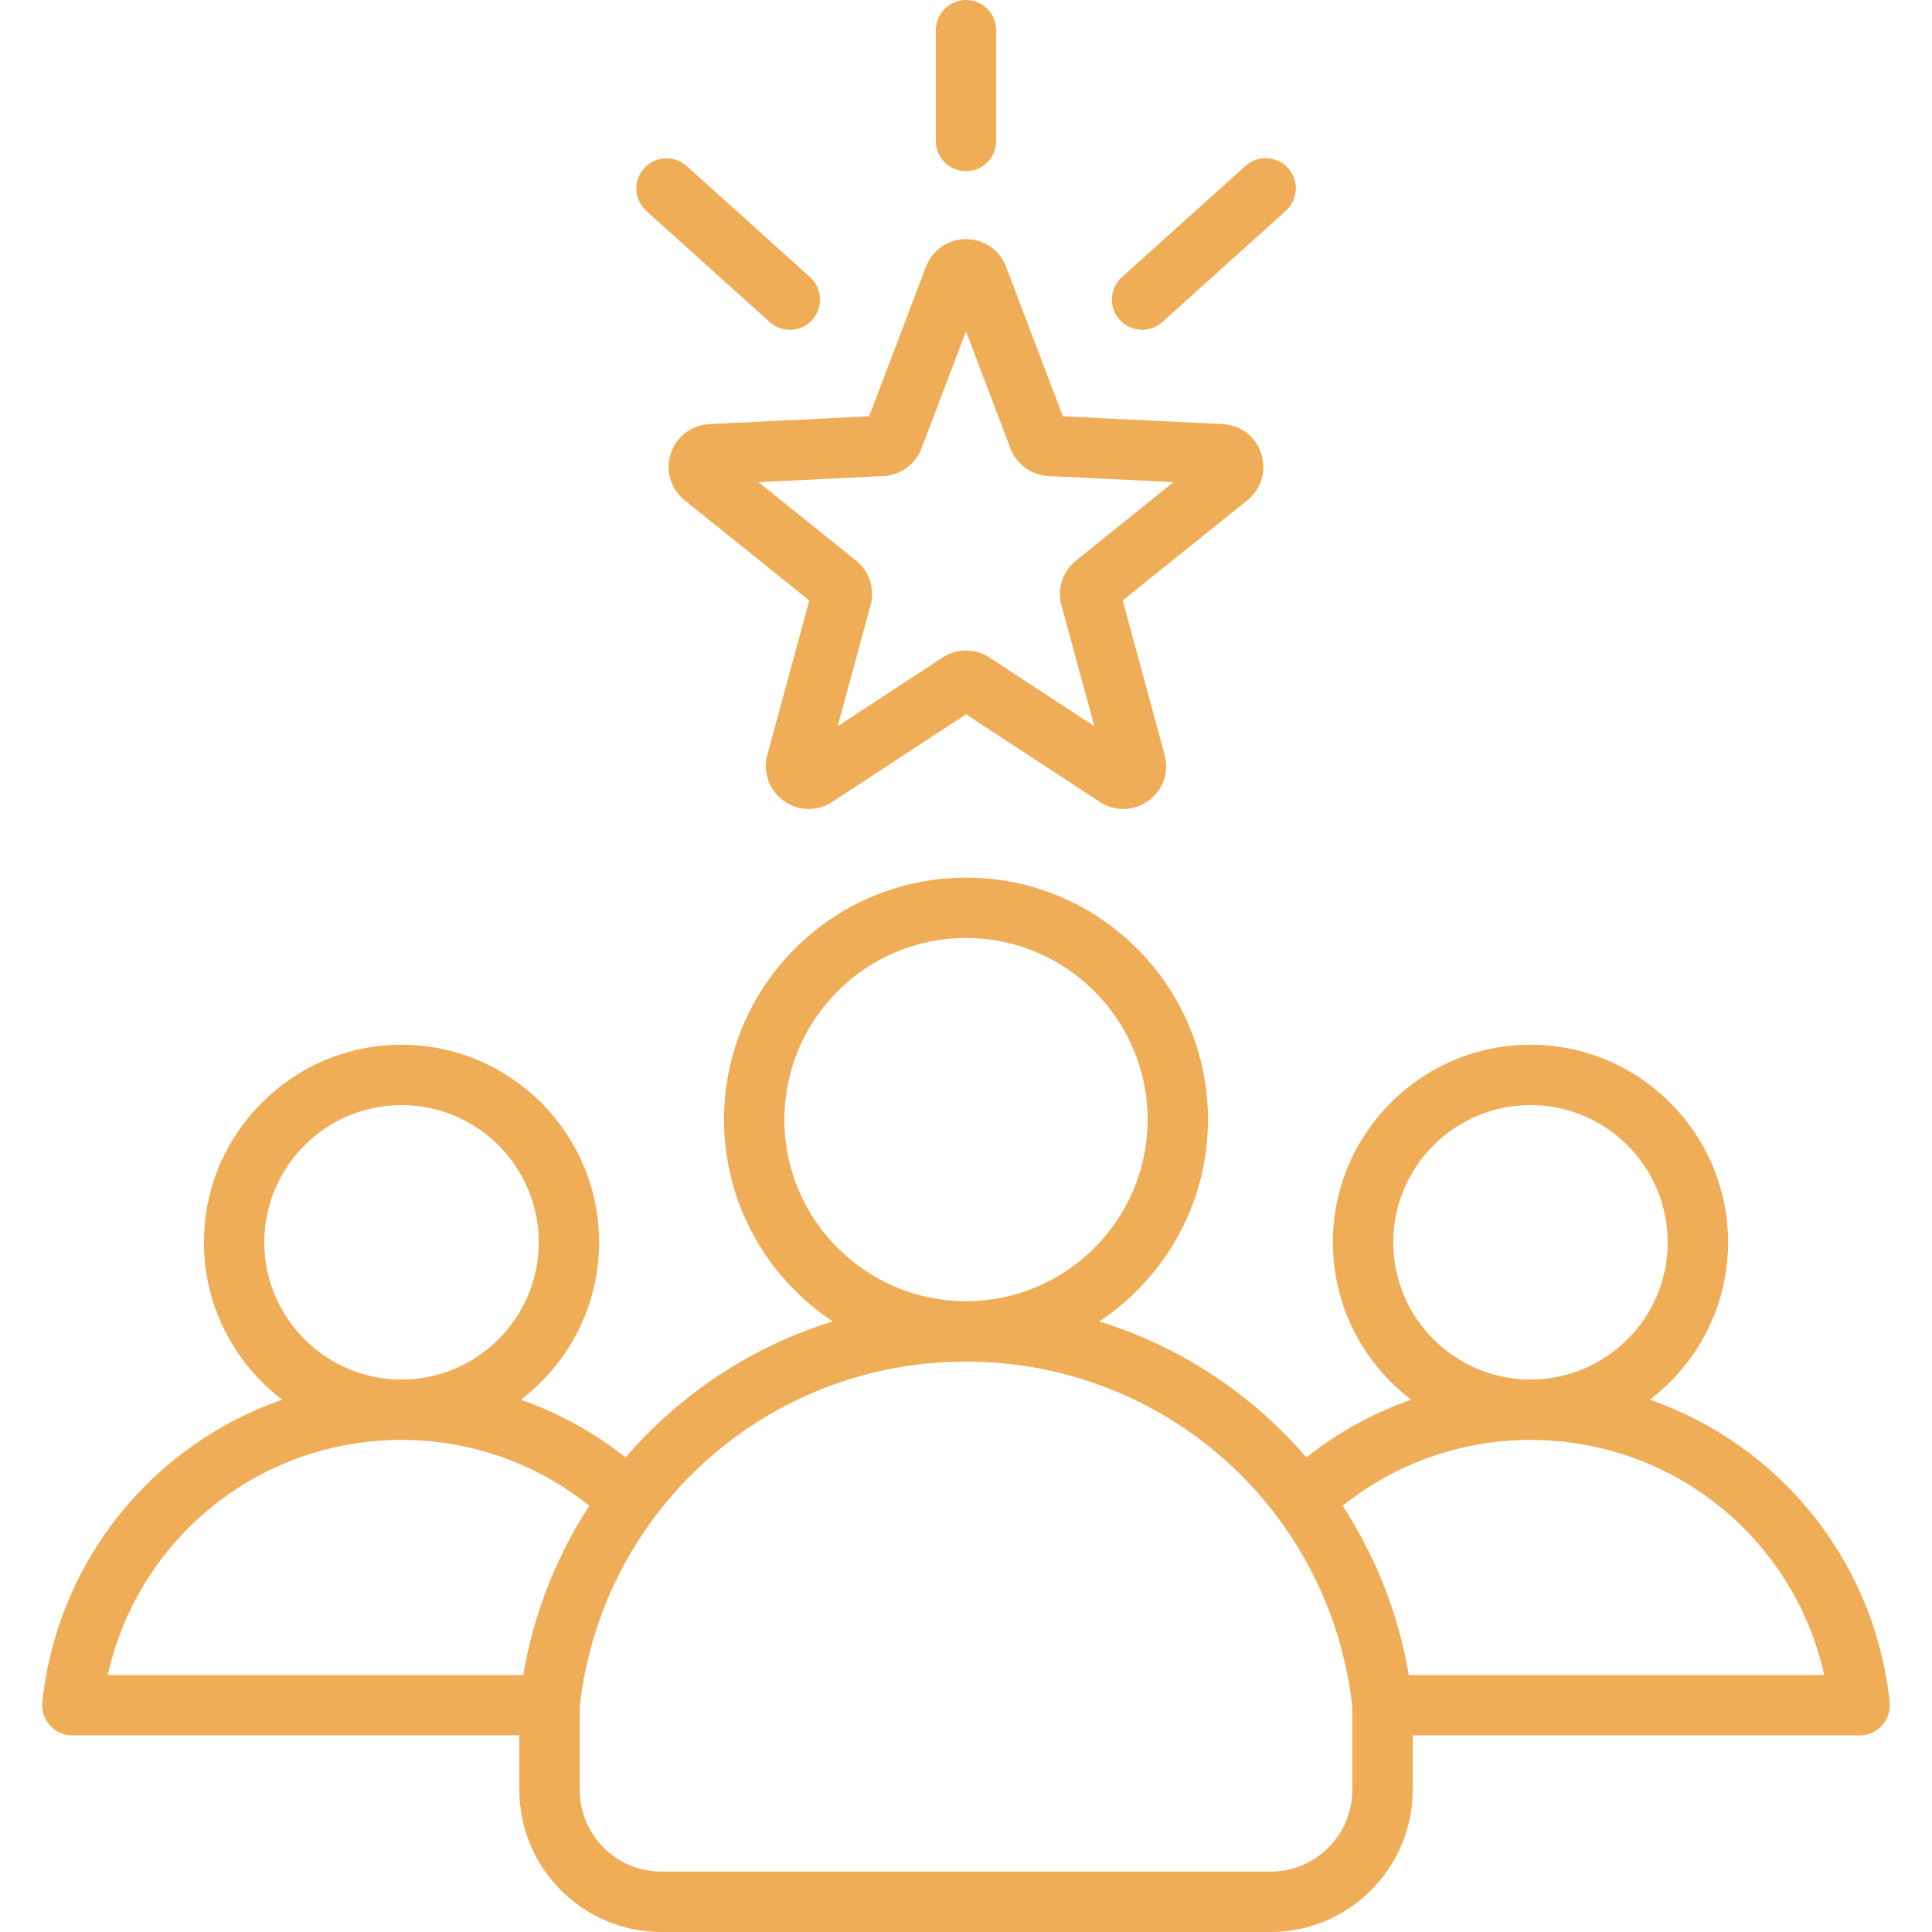 <?xml version="1.0" encoding="UTF-8"?>
<svg xmlns="http://www.w3.org/2000/svg" width="40" height="40" viewBox="0 0 40 40" fill="none">
  <g clip-path="url(#clip0_2_9)">
    <path d="M39.124 35.238C38.809 32.29 36.819 29.905 34.158 28.979C35.141 28.231 35.778 27.049 35.778 25.721C35.778 23.465 33.943 21.63 31.687 21.63C29.431 21.63 27.596 23.465 27.596 25.721C27.596 27.049 28.233 28.232 29.217 28.979C28.433 29.254 27.699 29.658 27.048 30.174C26.794 29.879 26.523 29.601 26.234 29.339C25.234 28.434 24.049 27.758 22.761 27.358C24.115 26.46 25.01 24.923 25.01 23.18C25.01 20.417 22.763 18.17 20 18.17C17.238 18.17 14.99 20.417 14.99 23.18C14.99 24.923 15.885 26.46 17.24 27.358C15.951 27.758 14.766 28.434 13.766 29.339C13.477 29.601 13.206 29.879 12.952 30.174C12.301 29.658 11.568 29.254 10.783 28.979C11.767 28.232 12.404 27.049 12.404 25.721C12.404 23.465 10.569 21.63 8.313 21.63C6.057 21.63 4.222 23.465 4.222 25.721C4.222 27.049 4.859 28.231 5.842 28.979C3.181 29.905 1.191 32.29 0.876 35.238C0.867 35.325 0.876 35.413 0.903 35.497C0.93 35.58 0.974 35.657 1.032 35.722C1.091 35.787 1.163 35.84 1.243 35.875C1.323 35.911 1.41 35.929 1.497 35.929H10.752V37.057C10.752 38.68 12.072 40 13.695 40H26.305C27.928 40 29.248 38.68 29.248 37.057V35.929H38.503C38.59 35.929 38.677 35.911 38.757 35.875C38.837 35.839 38.909 35.787 38.968 35.722C39.026 35.657 39.07 35.58 39.097 35.497C39.124 35.413 39.133 35.325 39.124 35.238ZM31.687 22.88C33.254 22.88 34.528 24.154 34.528 25.721C34.528 27.287 33.254 28.562 31.687 28.562C30.12 28.562 28.846 27.287 28.846 25.721C28.846 24.154 30.12 22.88 31.687 22.88ZM16.24 23.18C16.24 21.106 17.927 19.42 20 19.42C22.073 19.42 23.76 21.106 23.76 23.18C23.76 25.252 22.075 26.939 20.002 26.94H19.998C17.926 26.939 16.24 25.252 16.24 23.18ZM8.313 22.88C9.88 22.88 11.154 24.154 11.154 25.721C11.154 27.287 9.88 28.562 8.313 28.562C6.747 28.562 5.472 27.287 5.472 25.721C5.472 24.154 6.747 22.88 8.313 22.88ZM10.833 34.679H2.232C2.856 31.86 5.358 29.812 8.313 29.812C9.738 29.812 11.1 30.293 12.201 31.175C11.51 32.237 11.044 33.43 10.833 34.679ZM27.998 37.057C27.998 37.991 27.238 38.75 26.305 38.75H13.695C12.761 38.75 12.002 37.991 12.002 37.057V35.338C12.455 31.261 15.886 28.191 19.998 28.19L20 28.19L20.002 28.19C24.114 28.191 27.545 31.261 27.998 35.338V37.057H27.998ZM29.167 34.679C28.956 33.43 28.49 32.237 27.799 31.175C28.901 30.293 30.262 29.812 31.687 29.812C34.642 29.812 37.144 31.86 37.768 34.679H29.167V34.679ZM13.887 9.392C13.772 9.746 13.885 10.125 14.175 10.358L16.756 12.432L15.887 15.628C15.79 15.986 15.921 16.36 16.222 16.578C16.523 16.797 16.919 16.806 17.23 16.603L20 14.789L22.771 16.603C22.915 16.698 23.084 16.749 23.257 16.749C23.439 16.749 23.622 16.692 23.778 16.578C24.079 16.36 24.21 15.987 24.113 15.628L23.244 12.432L25.825 10.358C26.115 10.125 26.228 9.746 26.113 9.392C25.998 9.038 25.684 8.798 25.312 8.78L22.005 8.619L20.83 5.523C20.698 5.176 20.372 4.951 20 4.951C19.628 4.951 19.302 5.176 19.171 5.523L17.995 8.619L14.688 8.78C14.316 8.798 14.002 9.038 13.887 9.392ZM18.293 9.856C18.465 9.847 18.632 9.789 18.771 9.687C18.911 9.586 19.018 9.446 19.079 9.284L20 6.86L20.921 9.285C20.982 9.446 21.089 9.586 21.229 9.687C21.368 9.789 21.535 9.847 21.707 9.856L24.297 9.982L22.276 11.607C22.141 11.715 22.041 11.86 21.988 12.024C21.934 12.188 21.93 12.365 21.976 12.531L22.656 15.034L20.486 13.614C20.342 13.519 20.173 13.468 20 13.468C19.827 13.468 19.659 13.519 19.514 13.614L17.344 15.034L18.024 12.531C18.07 12.365 18.066 12.189 18.012 12.024C17.959 11.86 17.859 11.715 17.724 11.607L15.703 9.982L18.293 9.856ZM19.375 2.919V0.625C19.375 0.459 19.441 0.3 19.558 0.183C19.675 0.066 19.834 0 20 0C20.166 0 20.325 0.066 20.442 0.183C20.559 0.3 20.625 0.459 20.625 0.625V2.919C20.625 3.084 20.559 3.243 20.442 3.361C20.325 3.478 20.166 3.544 20 3.544C19.834 3.544 19.675 3.478 19.558 3.361C19.441 3.243 19.375 3.084 19.375 2.919ZM23.181 6.622C23.07 6.498 23.013 6.336 23.021 6.171C23.03 6.005 23.104 5.85 23.227 5.739L25.783 3.438C25.844 3.382 25.916 3.339 25.993 3.311C26.071 3.283 26.153 3.271 26.235 3.275C26.317 3.279 26.398 3.3 26.473 3.335C26.547 3.37 26.614 3.42 26.669 3.481C26.724 3.542 26.767 3.614 26.794 3.692C26.821 3.769 26.833 3.852 26.828 3.934C26.824 4.016 26.803 4.097 26.767 4.171C26.732 4.245 26.681 4.312 26.62 4.366L24.064 6.668C23.949 6.771 23.8 6.829 23.646 6.828C23.558 6.828 23.471 6.81 23.391 6.774C23.311 6.739 23.24 6.687 23.181 6.622ZM13.334 3.484C13.445 3.361 13.6 3.287 13.766 3.278C13.931 3.269 14.093 3.327 14.217 3.438L16.773 5.739C16.896 5.85 16.97 6.005 16.978 6.171C16.987 6.336 16.93 6.498 16.819 6.622C16.708 6.745 16.552 6.819 16.387 6.828C16.221 6.836 16.059 6.779 15.936 6.668L13.38 4.366C13.257 4.255 13.183 4.1 13.174 3.935C13.166 3.769 13.223 3.607 13.334 3.484Z" fill="#EFAD57"></path>
  </g>
  <defs>
    <clipPath id="clip0_2_9">
      <rect width="40" height="40" fill="white"></rect>
    </clipPath>
  </defs>
</svg>

